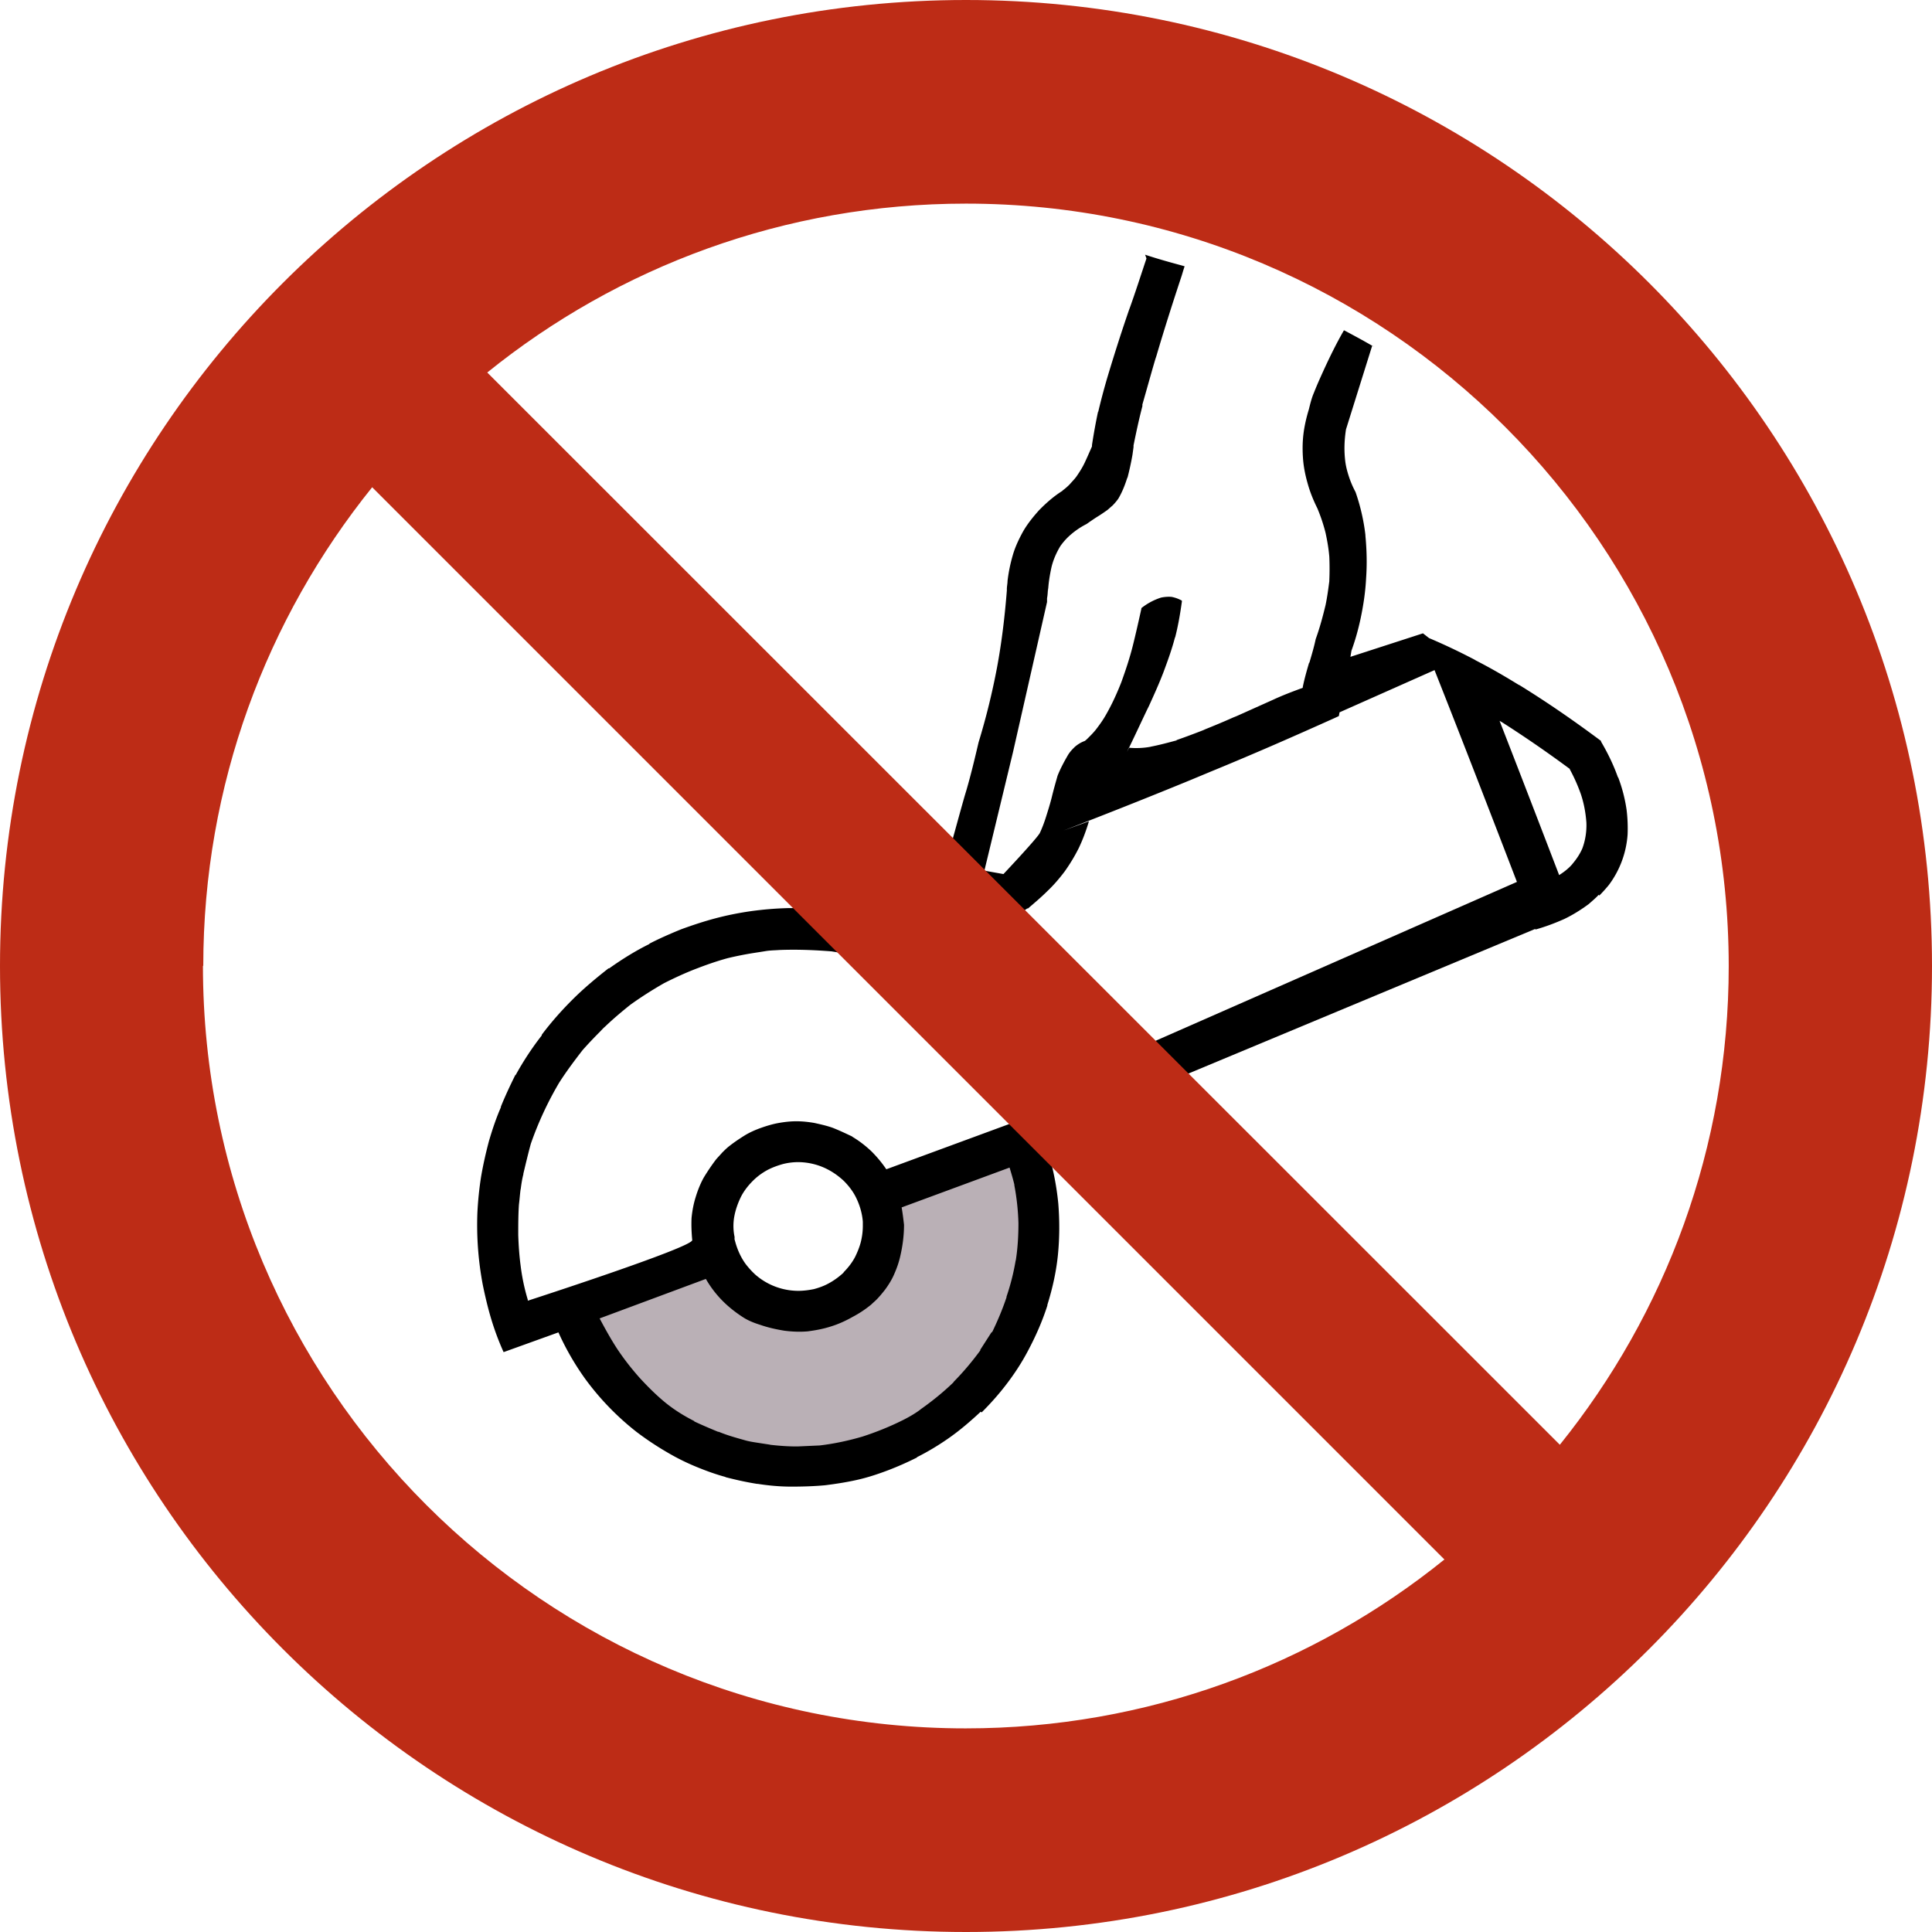 <?xml version="1.0" encoding="UTF-8"?> <svg xmlns="http://www.w3.org/2000/svg" viewBox="0 0 56.74 56.74"><defs><clipPath id="a"><path d="M0 0h56.74v56.74H0z" style="fill:none"></path></clipPath><style>.cls-2{fill-rule:evenodd}</style></defs><g style="clip-path:url(#a)"><path d="M46.11 25.45s.06-.06.08-.09c.11-.13.21-.28.28-.44.09-.24.13-.5.12-.76-.02-.28-.07-.56-.16-.83a5 5 0 0 0-.34-.76l.05.04c-.66-.49-1.34-.96-2.03-1.4l-.07-.04c.59 1.51 1.17 3.02 1.75 4.53.11-.07.22-.15.32-.25m.86.85c.1-.1.19-.2.28-.31a2.8 2.8 0 0 0 .55-1.48c.01-.24 0-.49-.03-.73a4.5 4.5 0 0 0-.25-.96v.02c-.13-.37-.3-.72-.5-1.06v-.02c-.79-.59-1.6-1.15-2.43-1.66l.04.03c-.42-.26-.85-.51-1.28-.73l-.05-.03c-.44-.23-.88-.44-1.33-.63l-.18-.14-2.13.69.03-.18c.11-.3.2-.62.27-.95.08-.38.14-.77.16-1.17.03-.42.02-.84-.02-1.26v-.02c-.05-.43-.15-.86-.29-1.26-.08-.15-.14-.29-.19-.44s-.09-.3-.11-.45c-.04-.32-.03-.63.02-.95l.77-2.46.06.04c-.27-.16-.55-.31-.83-.46l-.06-.03c-.22.38-.41.77-.59 1.16-.1.22-.2.44-.29.67-.07.16-.11.33-.15.49-.07.23-.13.48-.16.73s-.03.5-.01.75c.02.24.07.48.14.72.07.25.17.49.28.71q.15.36.24.72c.05.23.09.46.11.7.01.23.01.47 0 .7v.02c-.03.23-.06.46-.11.7-.08.33-.17.67-.29 1-.05.24-.12.47-.19.71v-.03c-.07.24-.14.48-.19.73v.02c-.3.11-.59.22-.87.35l-1.07.48-.1.04c-.29.13-.58.25-.88.37l.06-.02c-.28.11-.57.22-.86.32h.03c-.26.07-.52.14-.78.19h.01c-.21.04-.43.05-.65.03l-.05.12c.2-.41.39-.82.59-1.24l.05-.1c.15-.33.3-.66.43-1 .13-.35.25-.68.34-1.03v.02c.09-.35.15-.7.2-1.06v-.03a1 1 0 0 0-.3-.11c-.1-.01-.21 0-.31.02a1.808 1.808 0 0 0-.58.31v.02c-.08.36-.16.72-.25 1.08s-.21.72-.34 1.08c-.13.33-.28.66-.46.97-.08.14-.18.28-.28.41-.07.09-.15.17-.23.25-.03.03-.06.06-.1.09q-.165.06-.3.18s-.02.02-.03.03c-.07.07-.13.14-.18.23-.11.19-.21.38-.29.58-.06.21-.12.42-.17.63-.05.2-.11.39-.17.58-.05.16-.11.32-.18.47s-1.07 1.21-1.07 1.21l-.56-.1.84-3.48 1-4.41v-.11c.02-.1.02-.2.03-.3v.1c.01-.24.05-.48.1-.71.05-.21.14-.42.26-.62.07-.1.14-.18.22-.26a2.3 2.3 0 0 1 .55-.39c.1-.07.2-.14.31-.21.1-.06.2-.13.3-.2.05-.04.1-.09.15-.13.06-.06.12-.13.17-.2.12-.2.2-.41.27-.63v.02q.09-.345.15-.69l.03-.22v-.05c.08-.39.16-.77.26-1.15v-.05c.13-.45.25-.89.38-1.33l.03-.09c.25-.85.52-1.69.8-2.53l-.06.17.09-.28-.07-.02c-.37-.1-.73-.2-1.09-.32l.04.11c-.17.51-.33 1.01-.51 1.51l.03-.09c-.24.69-.46 1.38-.67 2.08q-.15.51-.27 1.02v-.03q-.105.495-.18.99v.04c-.07.16-.14.32-.21.47s-.16.29-.25.42c-.06.08-.13.15-.2.23q-.105.105-.21.18h.01c-.24.15-.45.33-.65.53l-.04.04c-.18.2-.35.41-.48.64-.12.22-.23.45-.3.7-.07.24-.12.49-.15.74 0 .08-.02.16-.02.24v.04c-.06.76-.15 1.52-.29 2.27q-.21 1.11-.54 2.19c-.11.47-.22.93-.35 1.38l-.06.2c-.16.56-.31 1.12-.47 1.69l.07-.24 2.01 2.01.11-.08-.02.02s.09-.07.14-.1h.02c.2-.17.4-.34.58-.52.18-.17.35-.37.5-.57.15-.21.29-.44.41-.68.12-.25.22-.52.3-.79l-.74.27c1.24-.48 2.48-.97 3.72-1.48l.6-.25c1.22-.5 2.43-1.03 3.63-1.57l.13-.06.02-.11 2.79-1.24c.82 2.07 1.62 4.14 2.42 6.22l-10.78 4.74.96.96 10.36-4.32v.02c.29-.08.58-.19.85-.31.25-.12.49-.27.72-.44.1-.09.2-.17.29-.27Z" class="cls-2"></path><path d="m16.66 38.37 4.29-1.46 1.2 1.09 1.62.37 1.2-.73.79-1.1v-1.35l2.61-.79 1.15-.68.89.83.21 1.49L29 40.31l-2.35 2.14-2.36.47h-3.61l-2.09-1.41z" style="fill:#bab0b6"></path><path d="M24.77 37.37c.13-.13.25-.28.34-.45.07-.14.13-.29.17-.44q.06-.24.06-.48v-.12c-.02-.26-.1-.52-.22-.75-.09-.17-.21-.32-.34-.45-.14-.13-.29-.24-.46-.33a1.9 1.9 0 0 0-.88-.22c-.15 0-.31.02-.46.06-.14.04-.28.09-.42.16q-.255.135-.45.33c-.13.13-.25.28-.34.45-.09.18-.16.37-.2.57s-.04.41 0 .61 0 .02 0 .02v.03c0 .02 0 .04.01.06.06.24.16.48.31.69q.135.18.3.33a1.922 1.922 0 0 0 1.25.47c.16 0 .31-.02.46-.05.15-.04.29-.09.42-.16.17-.09.32-.2.46-.33m3.2 3.24c.29-.29.56-.61.81-.95v-.02l.34-.53v.03c.16-.33.31-.68.43-1.04v-.02c.12-.35.21-.71.27-1.07v.02c.06-.37.08-.74.08-1.11q-.015-.555-.12-1.11v-.02c-.04-.17-.09-.33-.14-.5l-3.17 1.17c.03.17.05.34.07.51 0 .31-.04.62-.11.92-.04.18-.1.35-.17.51-.07.17-.17.33-.28.48-.08.1-.16.2-.25.29-.05.05-.1.09-.15.14q-.255.21-.54.36c-.21.12-.43.22-.66.29-.22.07-.44.11-.67.14-.23.02-.46.01-.69-.02-.24-.04-.47-.09-.7-.17-.16-.05-.32-.11-.47-.2q-.24-.15-.45-.33a3.126 3.126 0 0 1-.68-.82s-3.12 1.16-3.12 1.16c.16.3.33.61.52.9.2.3.42.58.66.85.24.26.49.51.76.73.26.21.55.39.85.54h-.02c.23.11.47.21.71.31h.02c.24.1.49.17.74.24.13.04.26.06.39.08l.39.06h-.02c.26.03.52.05.78.05h.03l.67-.03h-.01c.42-.05.84-.14 1.25-.26.4-.13.8-.29 1.18-.48s.54-.33.54-.33c.34-.24.66-.5.96-.79H28Zm.85.87c.26-.26.51-.54.73-.83.23-.3.44-.62.62-.96.23-.43.43-.88.58-1.35v-.02c.15-.48.26-.97.31-1.47.05-.51.05-1.01.01-1.51a8 8 0 0 0-.28-1.45v-.02l-.94-.94-3.83 1.41a3.6 3.6 0 0 0-.44-.53c-.17-.16-.35-.3-.55-.42-.02-.02-.05-.03-.07-.04-.17-.08-.34-.16-.52-.23-.17-.06-.35-.1-.53-.14-.17-.03-.35-.05-.53-.05s-.35.02-.52.05-.34.08-.51.14-.33.13-.48.22c-.16.1-.31.2-.45.31-.08.06-.15.13-.22.2-.06.07-.12.13-.18.2-.13.17-.25.35-.36.53-.1.18-.18.38-.24.58-.06.19-.1.4-.12.61-.01.22 0 .44.02.65S15.5 38.2 15.5 38.2v-.03c-.1-.33-.17-.67-.21-1-.04-.3-.06-.6-.07-.9 0-.3 0-.59.02-.89.02-.16.03-.31.05-.46v.02c.02-.15.04-.3.08-.45v-.02c.07-.29.14-.59.22-.88a10 10 0 0 1 .83-1.79c.21-.33.45-.65.69-.96.16-.18.33-.36.5-.53.05-.05.1-.11.16-.16.24-.23.49-.44.74-.64.32-.23.65-.44 1-.64.3-.15.6-.29.91-.41s.62-.23.95-.32q.375-.09.75-.15c.13-.02.26-.04.38-.06.13-.02.26-.02.39-.03.51-.02 1.02 0 1.53.04l.56.09-1.36-1.36h.02-.51q-.54.015-1.08.09c-.35.05-.7.12-1.04.21s-.67.2-1 .32c-.32.13-.64.27-.95.43h.02c-.41.2-.81.45-1.19.72h-.02c-.37.29-.73.59-1.06.92l-.03.03.02-.02c-.32.32-.62.66-.89 1.02v.02c-.29.37-.55.77-.77 1.17v-.02c-.15.3-.3.62-.43.94v.02c-.14.32-.25.65-.35.99-.09.34-.17.69-.23 1.04a10 10 0 0 0-.11 1.07 9.44 9.44 0 0 0 .16 2.12c.07.34.15.68.25 1.01q.15.495.36.96s1.61-.58 1.61-.58a7.849 7.849 0 0 0 .79 1.37 7.9 7.9 0 0 0 1.5 1.55q.435.33.9.6.405.24.84.42c.29.12.59.23.89.31h-.02c.31.08.62.15.94.2h.02c.32.05.65.08.98.08s.66-.01.99-.04c.32-.04.64-.09.95-.16s.61-.17.9-.28.58-.24.86-.38h-.02c.34-.17.67-.37.98-.59s.6-.47.88-.73l.02-.02.02-.02-.02.02Z" class="cls-2"></path><path d="M28.37 0C12.7 0 0 12.7 0 28.37s12.7 28.37 28.37 28.37 28.37-12.7 28.37-28.37S44.04 0 28.37 0m22.4 28.37c0 5.33-1.86 10.21-4.96 14.06l-31.5-31.49c3.84-3.1 8.73-4.96 14.06-4.96 12.37 0 22.4 10.03 22.4 22.4m-44.8-.01c0-5.32 1.86-10.21 4.96-14.06L42.42 45.8c-3.84 3.1-8.73 4.96-14.06 4.96-12.37 0-22.4-10.03-22.4-22.4" style="fill:#bd2c16"></path></g></svg> 
